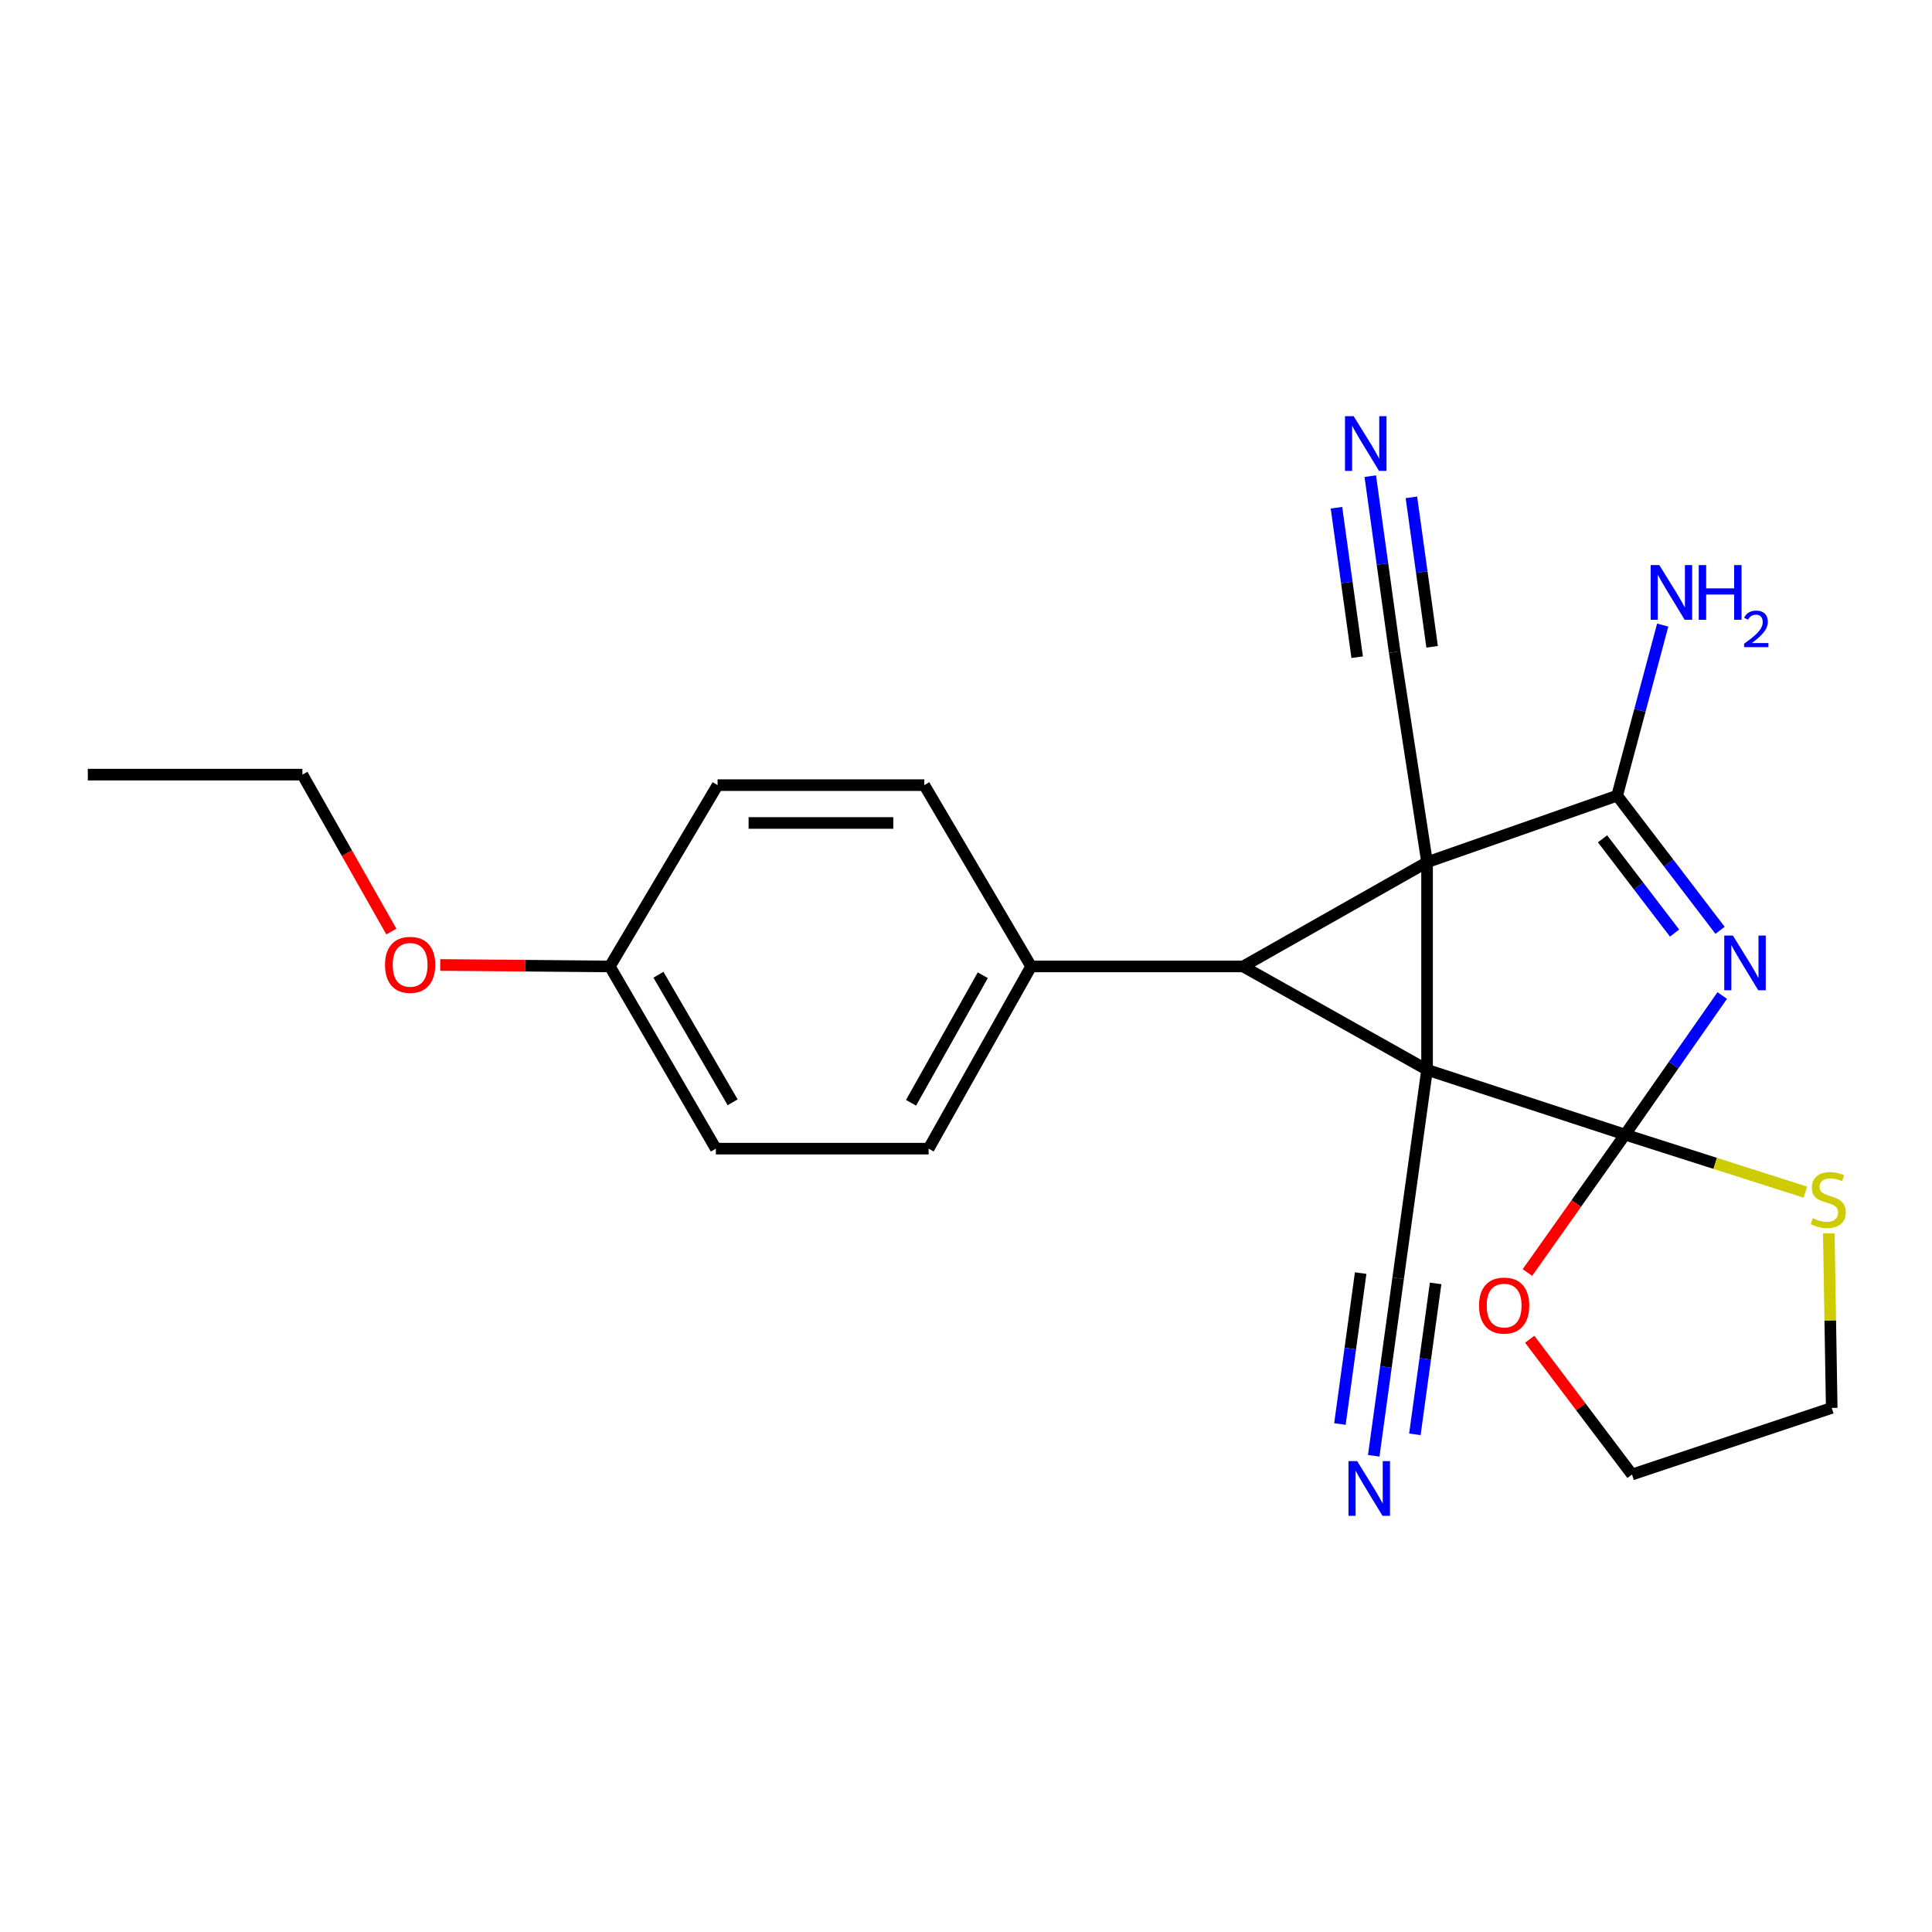 <?xml version='1.0' encoding='iso-8859-1'?>
<svg version='1.1' baseProfile='full'
              xmlns='http://www.w3.org/2000/svg'
                      xmlns:rdkit='http://www.rdkit.org/xml'
                      xmlns:xlink='http://www.w3.org/1999/xlink'
                  xml:space='preserve'
width='1000px' height='1000px' viewBox='0 0 1000 1000'>
<!-- END OF HEADER -->
<rect style='opacity:1.0;fill:#FFFFFF;stroke:none' width='1000' height='1000' x='0' y='0'> </rect>
<path class='bond-0' d='M 738.646,553.731 L 738.646,446.291' style='fill:none;fill-rule:evenodd;stroke:#000000;stroke-width:6px;stroke-linecap:butt;stroke-linejoin:miter;stroke-opacity:1' />
<path class='bond-1' d='M 738.646,553.731 L 841.125,587.27' style='fill:none;fill-rule:evenodd;stroke:#000000;stroke-width:6px;stroke-linecap:butt;stroke-linejoin:miter;stroke-opacity:1' />
<path class='bond-2' d='M 738.646,553.731 L 643.423,500.228' style='fill:none;fill-rule:evenodd;stroke:#000000;stroke-width:6px;stroke-linecap:butt;stroke-linejoin:miter;stroke-opacity:1' />
<path class='bond-5' d='M 738.646,553.731 L 723.677,661.617' style='fill:none;fill-rule:evenodd;stroke:#000000;stroke-width:6px;stroke-linecap:butt;stroke-linejoin:miter;stroke-opacity:1' />
<path class='bond-4' d='M 738.646,446.291 L 837.035,411.827' style='fill:none;fill-rule:evenodd;stroke:#000000;stroke-width:6px;stroke-linecap:butt;stroke-linejoin:miter;stroke-opacity:1' />
<path class='bond-6' d='M 738.646,446.291 L 721.871,337.48' style='fill:none;fill-rule:evenodd;stroke:#000000;stroke-width:6px;stroke-linecap:butt;stroke-linejoin:miter;stroke-opacity:1' />
<path class='bond-23' d='M 738.646,446.291 L 643.423,500.228' style='fill:none;fill-rule:evenodd;stroke:#000000;stroke-width:6px;stroke-linecap:butt;stroke-linejoin:miter;stroke-opacity:1' />
<path class='bond-3' d='M 841.125,587.27 L 866.275,551.276' style='fill:none;fill-rule:evenodd;stroke:#000000;stroke-width:6px;stroke-linecap:butt;stroke-linejoin:miter;stroke-opacity:1' />
<path class='bond-3' d='M 866.275,551.276 L 891.424,515.282' style='fill:none;fill-rule:evenodd;stroke:#0000FF;stroke-width:6px;stroke-linecap:butt;stroke-linejoin:miter;stroke-opacity:1' />
<path class='bond-7' d='M 841.125,587.27 L 887.788,602.162' style='fill:none;fill-rule:evenodd;stroke:#000000;stroke-width:6px;stroke-linecap:butt;stroke-linejoin:miter;stroke-opacity:1' />
<path class='bond-7' d='M 887.788,602.162 L 934.452,617.053' style='fill:none;fill-rule:evenodd;stroke:#CCCC00;stroke-width:6px;stroke-linecap:butt;stroke-linejoin:miter;stroke-opacity:1' />
<path class='bond-10' d='M 841.125,587.27 L 815.859,622.963' style='fill:none;fill-rule:evenodd;stroke:#000000;stroke-width:6px;stroke-linecap:butt;stroke-linejoin:miter;stroke-opacity:1' />
<path class='bond-10' d='M 815.859,622.963 L 790.593,658.655' style='fill:none;fill-rule:evenodd;stroke:#FF0000;stroke-width:6px;stroke-linecap:butt;stroke-linejoin:miter;stroke-opacity:1' />
<path class='bond-11' d='M 643.423,500.228 L 533.71,500.228' style='fill:none;fill-rule:evenodd;stroke:#000000;stroke-width:6px;stroke-linecap:butt;stroke-linejoin:miter;stroke-opacity:1' />
<path class='bond-24' d='M 890.306,481.527 L 863.671,446.677' style='fill:none;fill-rule:evenodd;stroke:#0000FF;stroke-width:6px;stroke-linecap:butt;stroke-linejoin:miter;stroke-opacity:1' />
<path class='bond-24' d='M 863.671,446.677 L 837.035,411.827' style='fill:none;fill-rule:evenodd;stroke:#000000;stroke-width:6px;stroke-linecap:butt;stroke-linejoin:miter;stroke-opacity:1' />
<path class='bond-24' d='M 866.757,482.963 L 848.112,458.568' style='fill:none;fill-rule:evenodd;stroke:#0000FF;stroke-width:6px;stroke-linecap:butt;stroke-linejoin:miter;stroke-opacity:1' />
<path class='bond-24' d='M 848.112,458.568 L 829.467,434.173' style='fill:none;fill-rule:evenodd;stroke:#000000;stroke-width:6px;stroke-linecap:butt;stroke-linejoin:miter;stroke-opacity:1' />
<path class='bond-12' d='M 837.035,411.827 L 848.825,367.679' style='fill:none;fill-rule:evenodd;stroke:#000000;stroke-width:6px;stroke-linecap:butt;stroke-linejoin:miter;stroke-opacity:1' />
<path class='bond-12' d='M 848.825,367.679 L 860.616,323.531' style='fill:none;fill-rule:evenodd;stroke:#0000FF;stroke-width:6px;stroke-linecap:butt;stroke-linejoin:miter;stroke-opacity:1' />
<path class='bond-9' d='M 723.677,661.617 L 717.36,707.569' style='fill:none;fill-rule:evenodd;stroke:#000000;stroke-width:6px;stroke-linecap:butt;stroke-linejoin:miter;stroke-opacity:1' />
<path class='bond-9' d='M 717.36,707.569 L 711.042,753.521' style='fill:none;fill-rule:evenodd;stroke:#0000FF;stroke-width:6px;stroke-linecap:butt;stroke-linejoin:miter;stroke-opacity:1' />
<path class='bond-9' d='M 704.277,658.95 L 698.908,698.009' style='fill:none;fill-rule:evenodd;stroke:#000000;stroke-width:6px;stroke-linecap:butt;stroke-linejoin:miter;stroke-opacity:1' />
<path class='bond-9' d='M 698.908,698.009 L 693.538,737.069' style='fill:none;fill-rule:evenodd;stroke:#0000FF;stroke-width:6px;stroke-linecap:butt;stroke-linejoin:miter;stroke-opacity:1' />
<path class='bond-9' d='M 743.076,664.284 L 737.707,703.343' style='fill:none;fill-rule:evenodd;stroke:#000000;stroke-width:6px;stroke-linecap:butt;stroke-linejoin:miter;stroke-opacity:1' />
<path class='bond-9' d='M 737.707,703.343 L 732.337,742.403' style='fill:none;fill-rule:evenodd;stroke:#0000FF;stroke-width:6px;stroke-linecap:butt;stroke-linejoin:miter;stroke-opacity:1' />
<path class='bond-8' d='M 721.871,337.48 L 715.562,291.968' style='fill:none;fill-rule:evenodd;stroke:#000000;stroke-width:6px;stroke-linecap:butt;stroke-linejoin:miter;stroke-opacity:1' />
<path class='bond-8' d='M 715.562,291.968 L 709.253,246.456' style='fill:none;fill-rule:evenodd;stroke:#0000FF;stroke-width:6px;stroke-linecap:butt;stroke-linejoin:miter;stroke-opacity:1' />
<path class='bond-8' d='M 741.267,334.792 L 735.905,296.106' style='fill:none;fill-rule:evenodd;stroke:#000000;stroke-width:6px;stroke-linecap:butt;stroke-linejoin:miter;stroke-opacity:1' />
<path class='bond-8' d='M 735.905,296.106 L 730.542,257.421' style='fill:none;fill-rule:evenodd;stroke:#0000FF;stroke-width:6px;stroke-linecap:butt;stroke-linejoin:miter;stroke-opacity:1' />
<path class='bond-8' d='M 702.474,340.169 L 697.112,301.484' style='fill:none;fill-rule:evenodd;stroke:#000000;stroke-width:6px;stroke-linecap:butt;stroke-linejoin:miter;stroke-opacity:1' />
<path class='bond-8' d='M 697.112,301.484 L 691.749,262.799' style='fill:none;fill-rule:evenodd;stroke:#0000FF;stroke-width:6px;stroke-linecap:butt;stroke-linejoin:miter;stroke-opacity:1' />
<path class='bond-19' d='M 946.586,638.41 L 947.341,683.575' style='fill:none;fill-rule:evenodd;stroke:#CCCC00;stroke-width:6px;stroke-linecap:butt;stroke-linejoin:miter;stroke-opacity:1' />
<path class='bond-19' d='M 947.341,683.575 L 948.097,728.739' style='fill:none;fill-rule:evenodd;stroke:#000000;stroke-width:6px;stroke-linecap:butt;stroke-linejoin:miter;stroke-opacity:1' />
<path class='bond-20' d='M 791.775,693.186 L 818.245,728.189' style='fill:none;fill-rule:evenodd;stroke:#FF0000;stroke-width:6px;stroke-linecap:butt;stroke-linejoin:miter;stroke-opacity:1' />
<path class='bond-20' d='M 818.245,728.189 L 844.715,763.193' style='fill:none;fill-rule:evenodd;stroke:#000000;stroke-width:6px;stroke-linecap:butt;stroke-linejoin:miter;stroke-opacity:1' />
<path class='bond-13' d='M 533.71,500.228 L 480.664,594.538' style='fill:none;fill-rule:evenodd;stroke:#000000;stroke-width:6px;stroke-linecap:butt;stroke-linejoin:miter;stroke-opacity:1' />
<path class='bond-13' d='M 508.685,504.775 L 471.554,570.791' style='fill:none;fill-rule:evenodd;stroke:#000000;stroke-width:6px;stroke-linecap:butt;stroke-linejoin:miter;stroke-opacity:1' />
<path class='bond-14' d='M 533.71,500.228 L 478.412,406.387' style='fill:none;fill-rule:evenodd;stroke:#000000;stroke-width:6px;stroke-linecap:butt;stroke-linejoin:miter;stroke-opacity:1' />
<path class='bond-17' d='M 480.664,594.538 L 370.516,594.538' style='fill:none;fill-rule:evenodd;stroke:#000000;stroke-width:6px;stroke-linecap:butt;stroke-linejoin:miter;stroke-opacity:1' />
<path class='bond-16' d='M 478.412,406.387 L 371.419,406.387' style='fill:none;fill-rule:evenodd;stroke:#000000;stroke-width:6px;stroke-linecap:butt;stroke-linejoin:miter;stroke-opacity:1' />
<path class='bond-16' d='M 462.363,425.969 L 387.468,425.969' style='fill:none;fill-rule:evenodd;stroke:#000000;stroke-width:6px;stroke-linecap:butt;stroke-linejoin:miter;stroke-opacity:1' />
<path class='bond-15' d='M 315.653,500.228 L 371.419,406.387' style='fill:none;fill-rule:evenodd;stroke:#000000;stroke-width:6px;stroke-linecap:butt;stroke-linejoin:miter;stroke-opacity:1' />
<path class='bond-18' d='M 315.653,500.228 L 271.76,499.845' style='fill:none;fill-rule:evenodd;stroke:#000000;stroke-width:6px;stroke-linecap:butt;stroke-linejoin:miter;stroke-opacity:1' />
<path class='bond-18' d='M 271.76,499.845 L 227.867,499.462' style='fill:none;fill-rule:evenodd;stroke:#FF0000;stroke-width:6px;stroke-linecap:butt;stroke-linejoin:miter;stroke-opacity:1' />
<path class='bond-26' d='M 315.653,500.228 L 370.516,594.538' style='fill:none;fill-rule:evenodd;stroke:#000000;stroke-width:6px;stroke-linecap:butt;stroke-linejoin:miter;stroke-opacity:1' />
<path class='bond-26' d='M 340.809,504.528 L 379.213,570.545' style='fill:none;fill-rule:evenodd;stroke:#000000;stroke-width:6px;stroke-linecap:butt;stroke-linejoin:miter;stroke-opacity:1' />
<path class='bond-21' d='M 202.562,482.178 L 179.54,441.563' style='fill:none;fill-rule:evenodd;stroke:#FF0000;stroke-width:6px;stroke-linecap:butt;stroke-linejoin:miter;stroke-opacity:1' />
<path class='bond-21' d='M 179.54,441.563 L 156.517,400.948' style='fill:none;fill-rule:evenodd;stroke:#000000;stroke-width:6px;stroke-linecap:butt;stroke-linejoin:miter;stroke-opacity:1' />
<path class='bond-25' d='M 948.097,728.739 L 844.715,763.193' style='fill:none;fill-rule:evenodd;stroke:#000000;stroke-width:6px;stroke-linecap:butt;stroke-linejoin:miter;stroke-opacity:1' />
<path class='bond-22' d='M 156.517,400.948 L 45.455,400.948' style='fill:none;fill-rule:evenodd;stroke:#000000;stroke-width:6px;stroke-linecap:butt;stroke-linejoin:miter;stroke-opacity:1' />
<path  class='atom-4' d='M 896.951 484.252
L 906.231 499.252
Q 907.151 500.732, 908.631 503.412
Q 910.111 506.092, 910.191 506.252
L 910.191 484.252
L 913.951 484.252
L 913.951 512.572
L 910.071 512.572
L 900.111 496.172
Q 898.951 494.252, 897.711 492.052
Q 896.511 489.852, 896.151 489.172
L 896.151 512.572
L 892.471 512.572
L 892.471 484.252
L 896.951 484.252
' fill='#0000FF'/>
<path  class='atom-8' d='M 938.291 630.552
Q 938.611 630.672, 939.931 631.232
Q 941.251 631.792, 942.691 632.152
Q 944.171 632.472, 945.611 632.472
Q 948.291 632.472, 949.851 631.192
Q 951.411 629.872, 951.411 627.592
Q 951.411 626.032, 950.611 625.072
Q 949.851 624.112, 948.651 623.592
Q 947.451 623.072, 945.451 622.472
Q 942.931 621.712, 941.411 620.992
Q 939.931 620.272, 938.851 618.752
Q 937.811 617.232, 937.811 614.672
Q 937.811 611.112, 940.211 608.912
Q 942.651 606.712, 947.451 606.712
Q 950.731 606.712, 954.451 608.272
L 953.531 611.352
Q 950.131 609.952, 947.571 609.952
Q 944.811 609.952, 943.291 611.112
Q 941.771 612.232, 941.811 614.192
Q 941.811 615.712, 942.571 616.632
Q 943.371 617.552, 944.491 618.072
Q 945.651 618.592, 947.571 619.192
Q 950.131 619.992, 951.651 620.792
Q 953.171 621.592, 954.251 623.232
Q 955.371 624.832, 955.371 627.592
Q 955.371 631.512, 952.731 633.632
Q 950.131 635.712, 945.771 635.712
Q 943.251 635.712, 941.331 635.152
Q 939.451 634.632, 937.211 633.712
L 938.291 630.552
' fill='#CCCC00'/>
<path  class='atom-9' d='M 700.652 215.413
L 709.932 230.413
Q 710.852 231.893, 712.332 234.573
Q 713.812 237.253, 713.892 237.413
L 713.892 215.413
L 717.652 215.413
L 717.652 243.733
L 713.772 243.733
L 703.812 227.333
Q 702.652 225.413, 701.412 223.213
Q 700.212 221.013, 699.852 220.333
L 699.852 243.733
L 696.172 243.733
L 696.172 215.413
L 700.652 215.413
' fill='#0000FF'/>
<path  class='atom-10' d='M 702.458 756.267
L 711.738 771.267
Q 712.658 772.747, 714.138 775.427
Q 715.618 778.107, 715.698 778.267
L 715.698 756.267
L 719.458 756.267
L 719.458 784.587
L 715.578 784.587
L 705.618 768.187
Q 704.458 766.267, 703.218 764.067
Q 702.018 761.867, 701.658 761.187
L 701.658 784.587
L 697.978 784.587
L 697.978 756.267
L 702.458 756.267
' fill='#0000FF'/>
<path  class='atom-11' d='M 765.539 675.763
Q 765.539 668.963, 768.899 665.163
Q 772.259 661.363, 778.539 661.363
Q 784.819 661.363, 788.179 665.163
Q 791.539 668.963, 791.539 675.763
Q 791.539 682.643, 788.139 686.563
Q 784.739 690.443, 778.539 690.443
Q 772.299 690.443, 768.899 686.563
Q 765.539 682.683, 765.539 675.763
M 778.539 687.243
Q 782.859 687.243, 785.179 684.363
Q 787.539 681.443, 787.539 675.763
Q 787.539 670.203, 785.179 667.403
Q 782.859 664.563, 778.539 664.563
Q 774.219 664.563, 771.859 667.363
Q 769.539 670.163, 769.539 675.763
Q 769.539 681.483, 771.859 684.363
Q 774.219 687.243, 778.539 687.243
' fill='#FF0000'/>
<path  class='atom-13' d='M 858.864 292.49
L 868.144 307.49
Q 869.064 308.97, 870.544 311.65
Q 872.024 314.33, 872.104 314.49
L 872.104 292.49
L 875.864 292.49
L 875.864 320.81
L 871.984 320.81
L 862.024 304.41
Q 860.864 302.49, 859.624 300.29
Q 858.424 298.09, 858.064 297.41
L 858.064 320.81
L 854.384 320.81
L 854.384 292.49
L 858.864 292.49
' fill='#0000FF'/>
<path  class='atom-13' d='M 879.264 292.49
L 883.104 292.49
L 883.104 304.53
L 897.584 304.53
L 897.584 292.49
L 901.424 292.49
L 901.424 320.81
L 897.584 320.81
L 897.584 307.73
L 883.104 307.73
L 883.104 320.81
L 879.264 320.81
L 879.264 292.49
' fill='#0000FF'/>
<path  class='atom-13' d='M 902.797 319.816
Q 903.483 318.047, 905.12 317.07
Q 906.757 316.067, 909.027 316.067
Q 911.852 316.067, 913.436 317.598
Q 915.02 319.13, 915.02 321.849
Q 915.02 324.621, 912.961 327.208
Q 910.928 329.795, 906.704 332.858
L 915.337 332.858
L 915.337 334.97
L 902.744 334.97
L 902.744 333.201
Q 906.229 330.719, 908.288 328.871
Q 910.374 327.023, 911.377 325.36
Q 912.38 323.697, 912.38 321.981
Q 912.38 320.186, 911.482 319.182
Q 910.585 318.179, 909.027 318.179
Q 907.522 318.179, 906.519 318.786
Q 905.516 319.394, 904.803 320.74
L 902.797 319.816
' fill='#0000FF'/>
<path  class='atom-19' d='M 199.282 499.406
Q 199.282 492.606, 202.642 488.806
Q 206.002 485.006, 212.282 485.006
Q 218.562 485.006, 221.922 488.806
Q 225.282 492.606, 225.282 499.406
Q 225.282 506.286, 221.882 510.206
Q 218.482 514.086, 212.282 514.086
Q 206.042 514.086, 202.642 510.206
Q 199.282 506.326, 199.282 499.406
M 212.282 510.886
Q 216.602 510.886, 218.922 508.006
Q 221.282 505.086, 221.282 499.406
Q 221.282 493.846, 218.922 491.046
Q 216.602 488.206, 212.282 488.206
Q 207.962 488.206, 205.602 491.006
Q 203.282 493.806, 203.282 499.406
Q 203.282 505.126, 205.602 508.006
Q 207.962 510.886, 212.282 510.886
' fill='#FF0000'/>
</svg>
